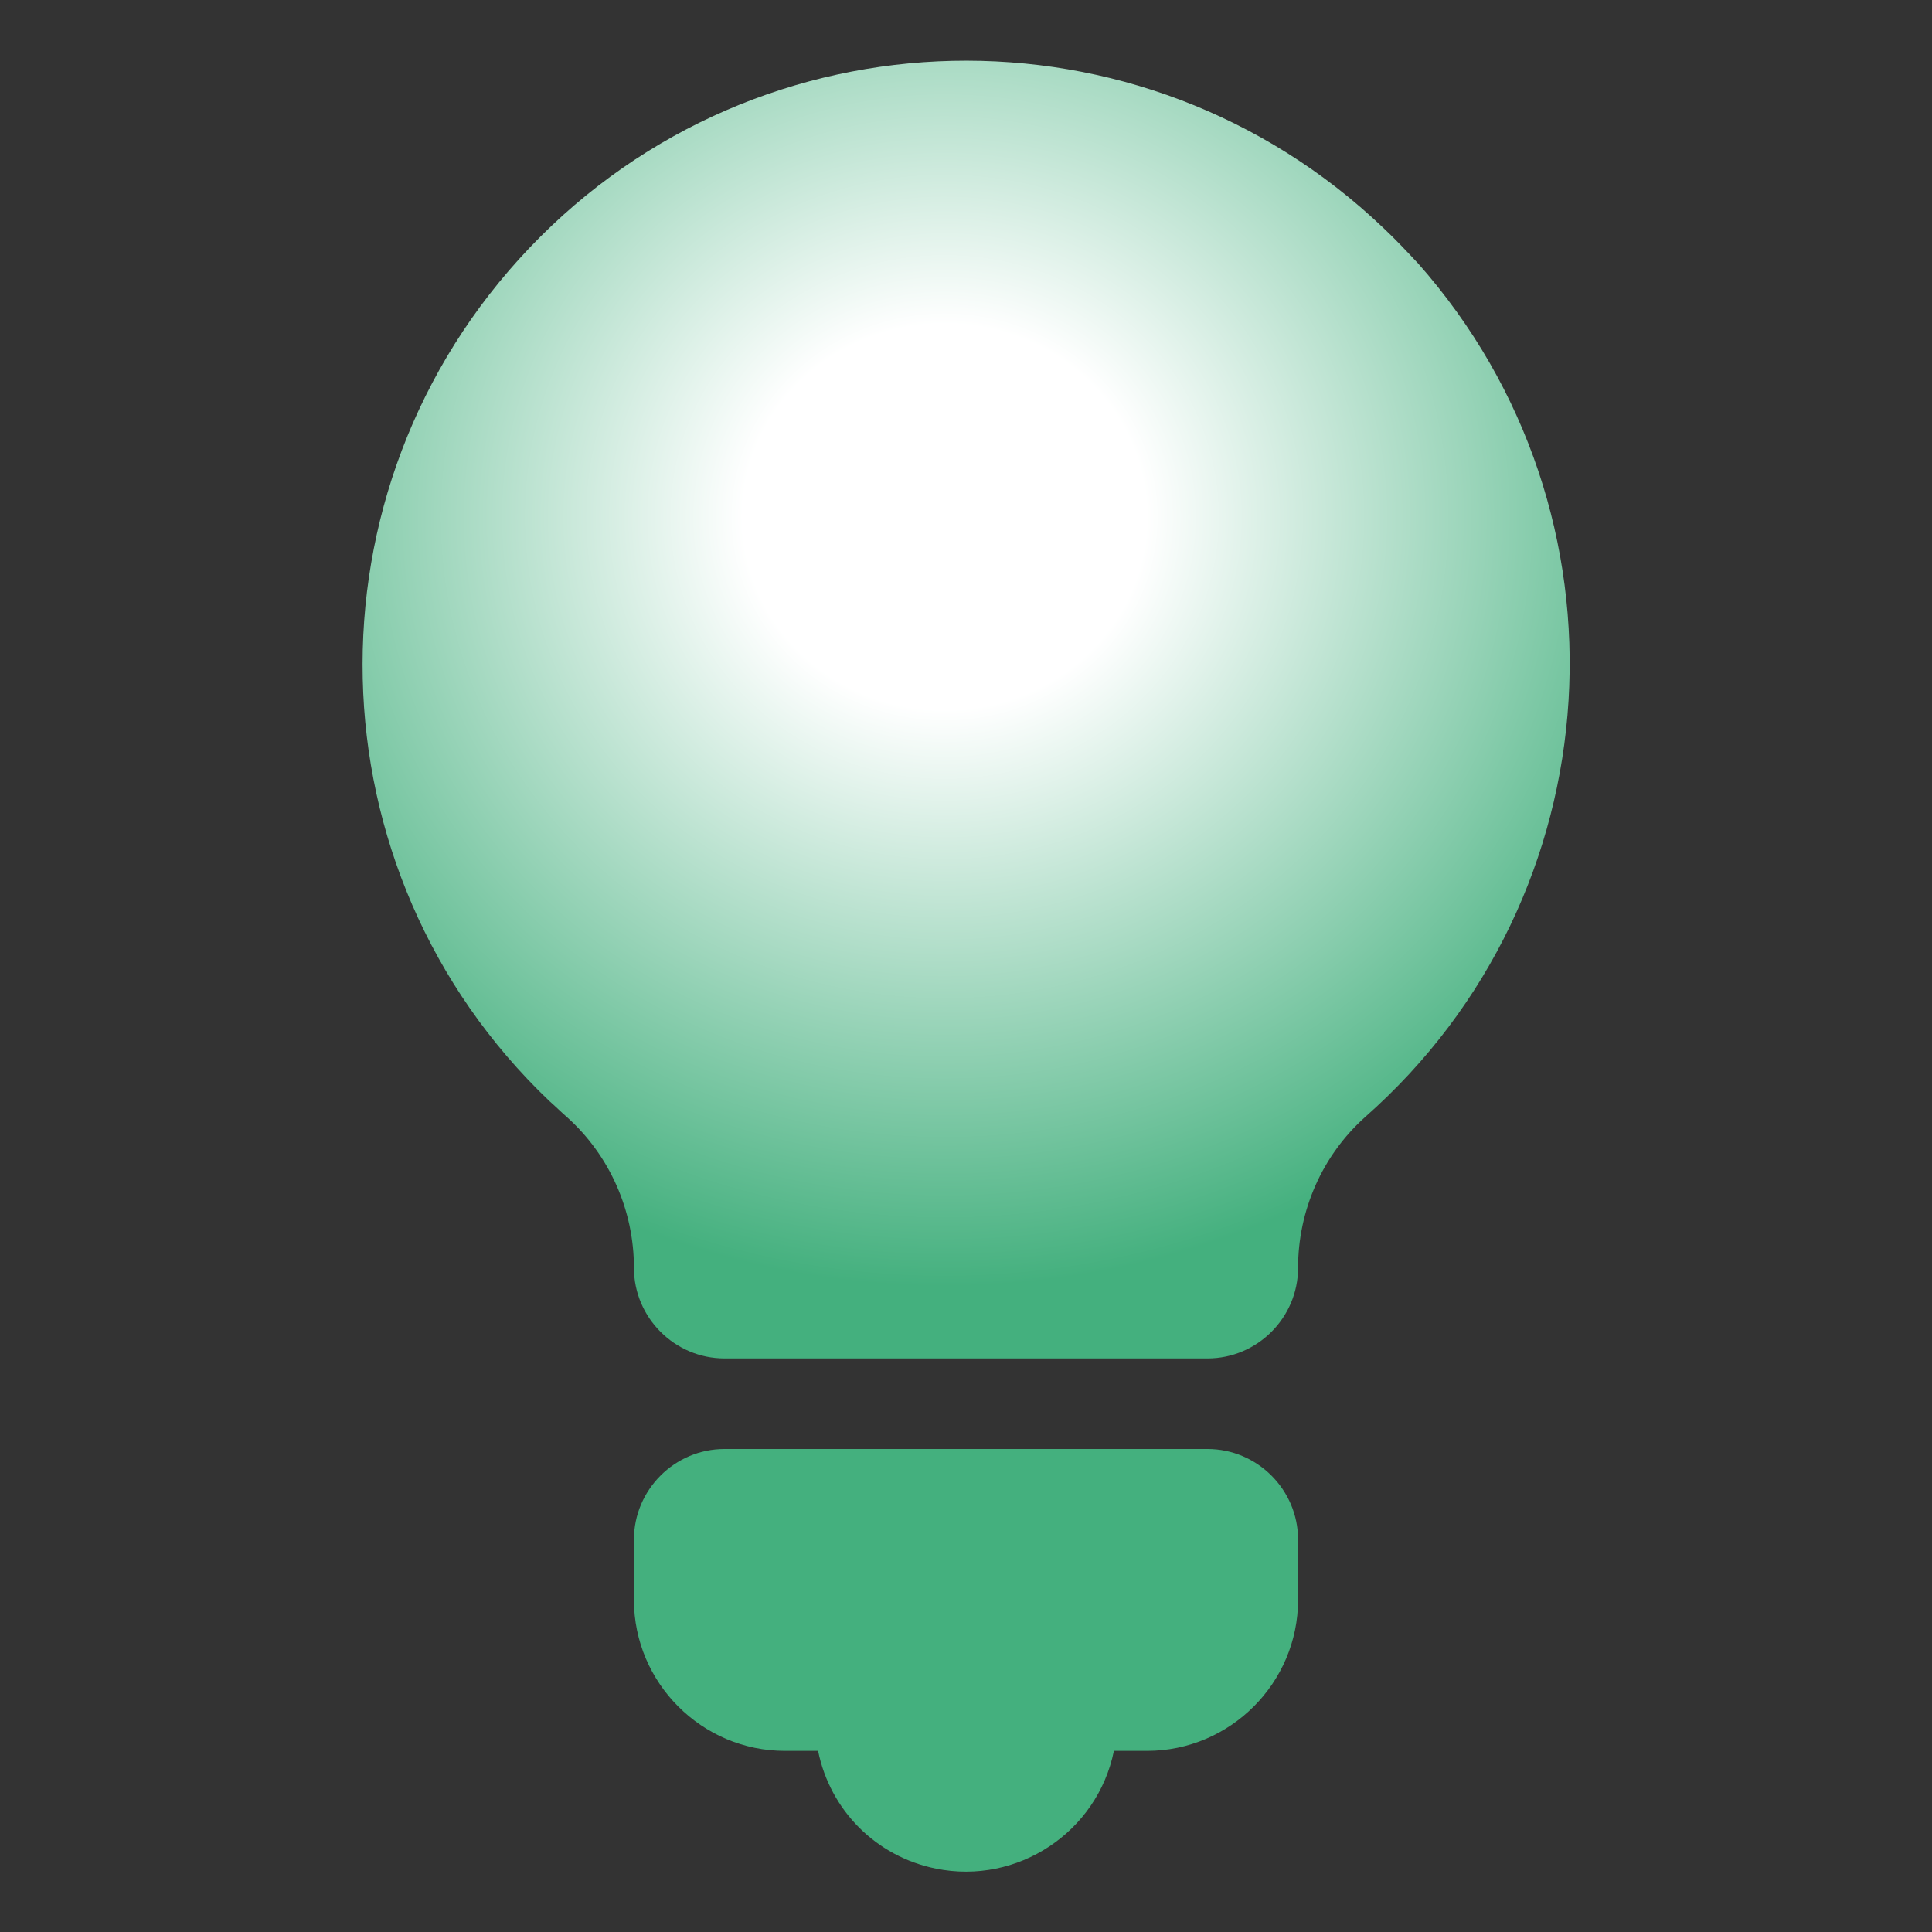 <svg xmlns="http://www.w3.org/2000/svg" viewBox="0 0 256 256">
	<rect x="0" y="0" width="256" height="256" fill="#333333" stroke="none"/>
	<radialGradient id="prefix__a" cx="125.165" cy="68.518" r="133.499" gradientTransform="matrix(1 0 0 .955 0 3.07)"
		gradientUnits="userSpaceOnUse">
		<stop offset=".2" stop-color="#fff" />
		<stop offset=".8" stop-color="#44b07e" />
	</radialGradient>
	<path
		d="M172 204v8c0 11-9 20-20 20h-4.4c-2.2 10.8-12.8 17.8-23.6 15.6-7.9-1.6-14-7.7-15.6-15.6H104c-11 0-20-9-20-20v-8c0-6.6 5.4-12 12-12h64c6.6 0 12 5.4 12 12zm11.3-173.8C151.3-.3 100.7.8 70.2 32.8s-29.4 82.6 2.6 113.1c.8.7 1.5 1.4 2.3 2.1 5.7 5.1 8.9 12.4 8.9 20 0 6.6 5.4 12 12 12h64c6.6 0 12-5.4 12-12 0-7.6 3.2-14.9 8.9-20 33.2-29.3 36.3-80 7-113.1-1.5-1.6-3-3.2-4.6-4.7z"
		fill="url(#prefix__a)" />
</svg>
